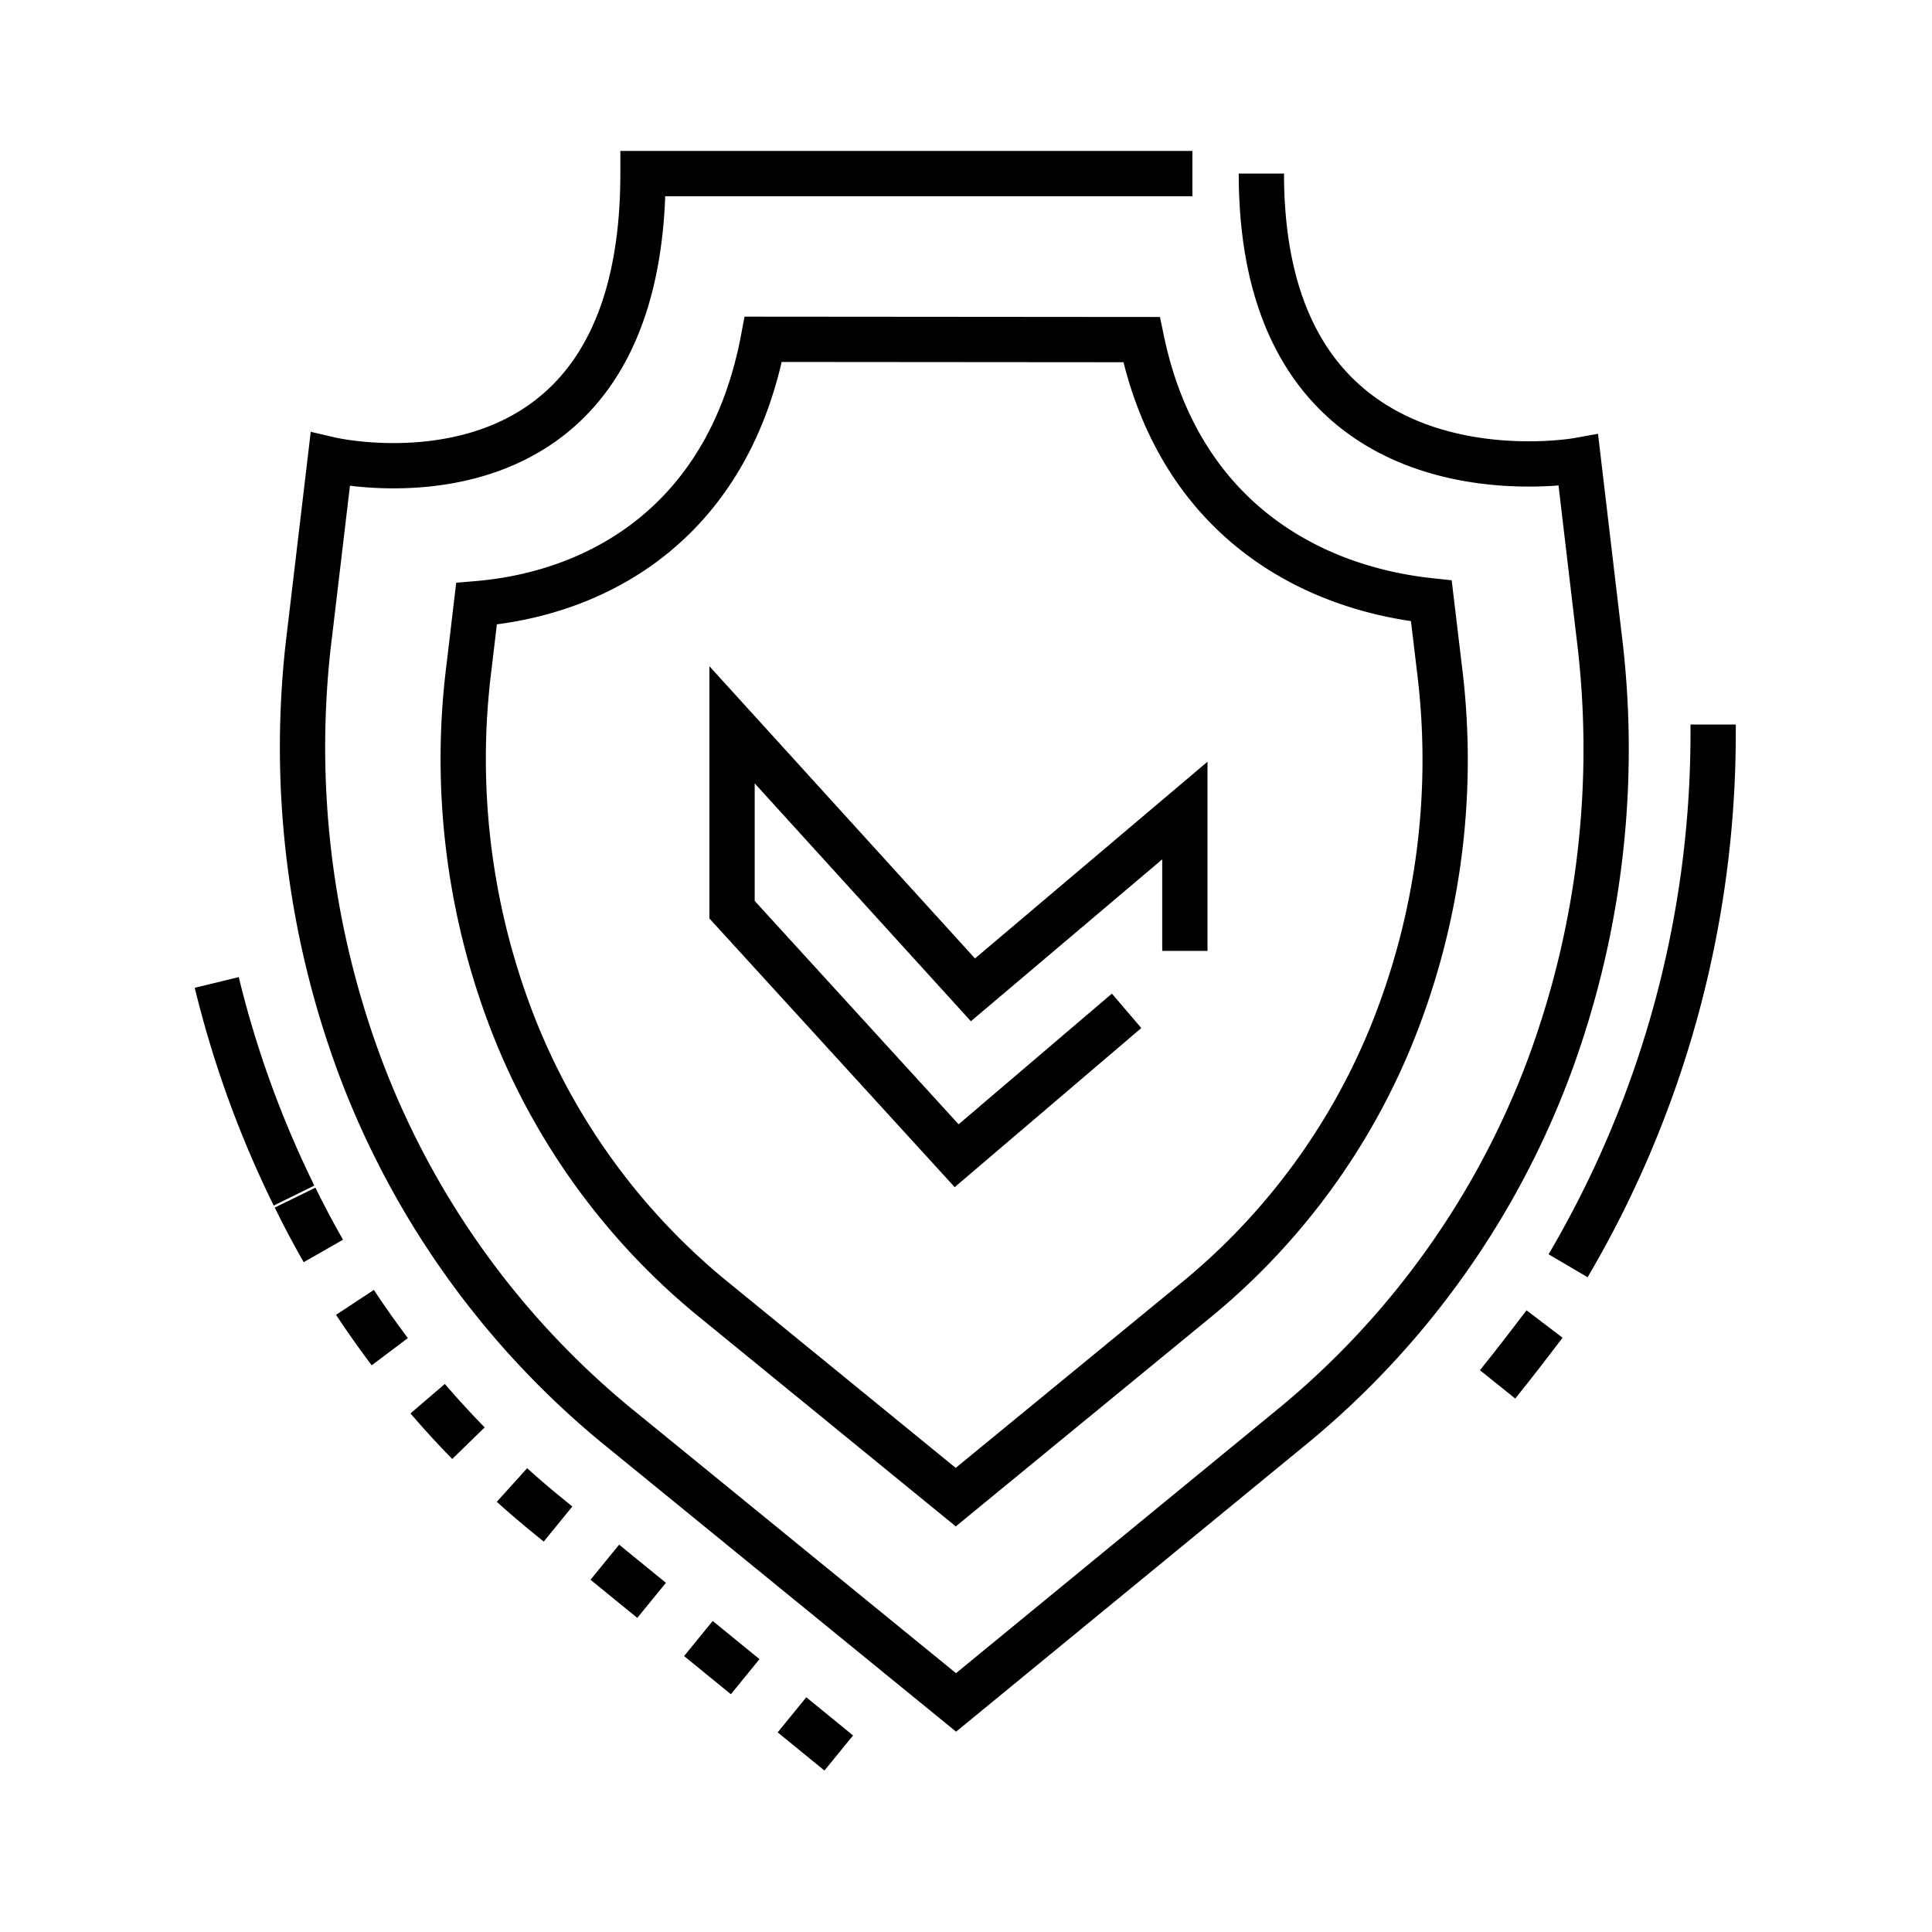 <svg xmlns="http://www.w3.org/2000/svg" id="icons" width="128" height="128" viewBox="0 0 128 128"><defs><style>.cls-1,.cls-2{fill:none;stroke:#000;stroke-miterlimit:10;stroke-width:3px;}.cls-2{stroke-dasharray:4 4;}</style></defs><title>safety</title><path class="cls-1" d="M19.48,79.21a68.76,68.76,0,0,1-5.12-14.12"></path><path class="cls-2" d="M55.57,116.14,36,100.18a62.9,62.9,0,0,1-16.53-21"></path><path class="cls-1" d="M113.5,48v.51a69.52,69.52,0,0,1-9.61,35.35"></path><path class="cls-1" d="M83.57,11.5c0,22.8,21,19,21,19l1.37,11.6a60.56,60.56,0,0,1-3.33,28.65A56.27,56.27,0,0,1,85.85,94.32L63.34,112.79,40.69,94.32A56.43,56.43,0,0,1,23.86,70.67a60.61,60.61,0,0,1-3.34-28.75l1.36-11.47S42.6,35.29,42.6,11.5H79"></path><path class="cls-1" d="M75.63,22.5C78,33.92,86.29,38.91,94.83,39.81l.53,4.44a48.51,48.51,0,0,1-3.12,24.2A44.31,44.31,0,0,1,79.53,85.89L63.32,99.19,47,85.87A44.37,44.37,0,0,1,34.21,68.41a48.44,48.44,0,0,1-3.13-24.27L31.57,40c8.41-.7,16.76-5.68,19-17.52Z"></path><path class="cls-1" d="M102.33,87.72c-.76,1-1.85,2.43-3.11,4"></path><polyline class="cls-1" points="74.64 66.97 63.38 76.57 48.5 60.27 48.5 48.02 64.46 65.58 78.5 53.7 78.5 63"></polyline></svg>